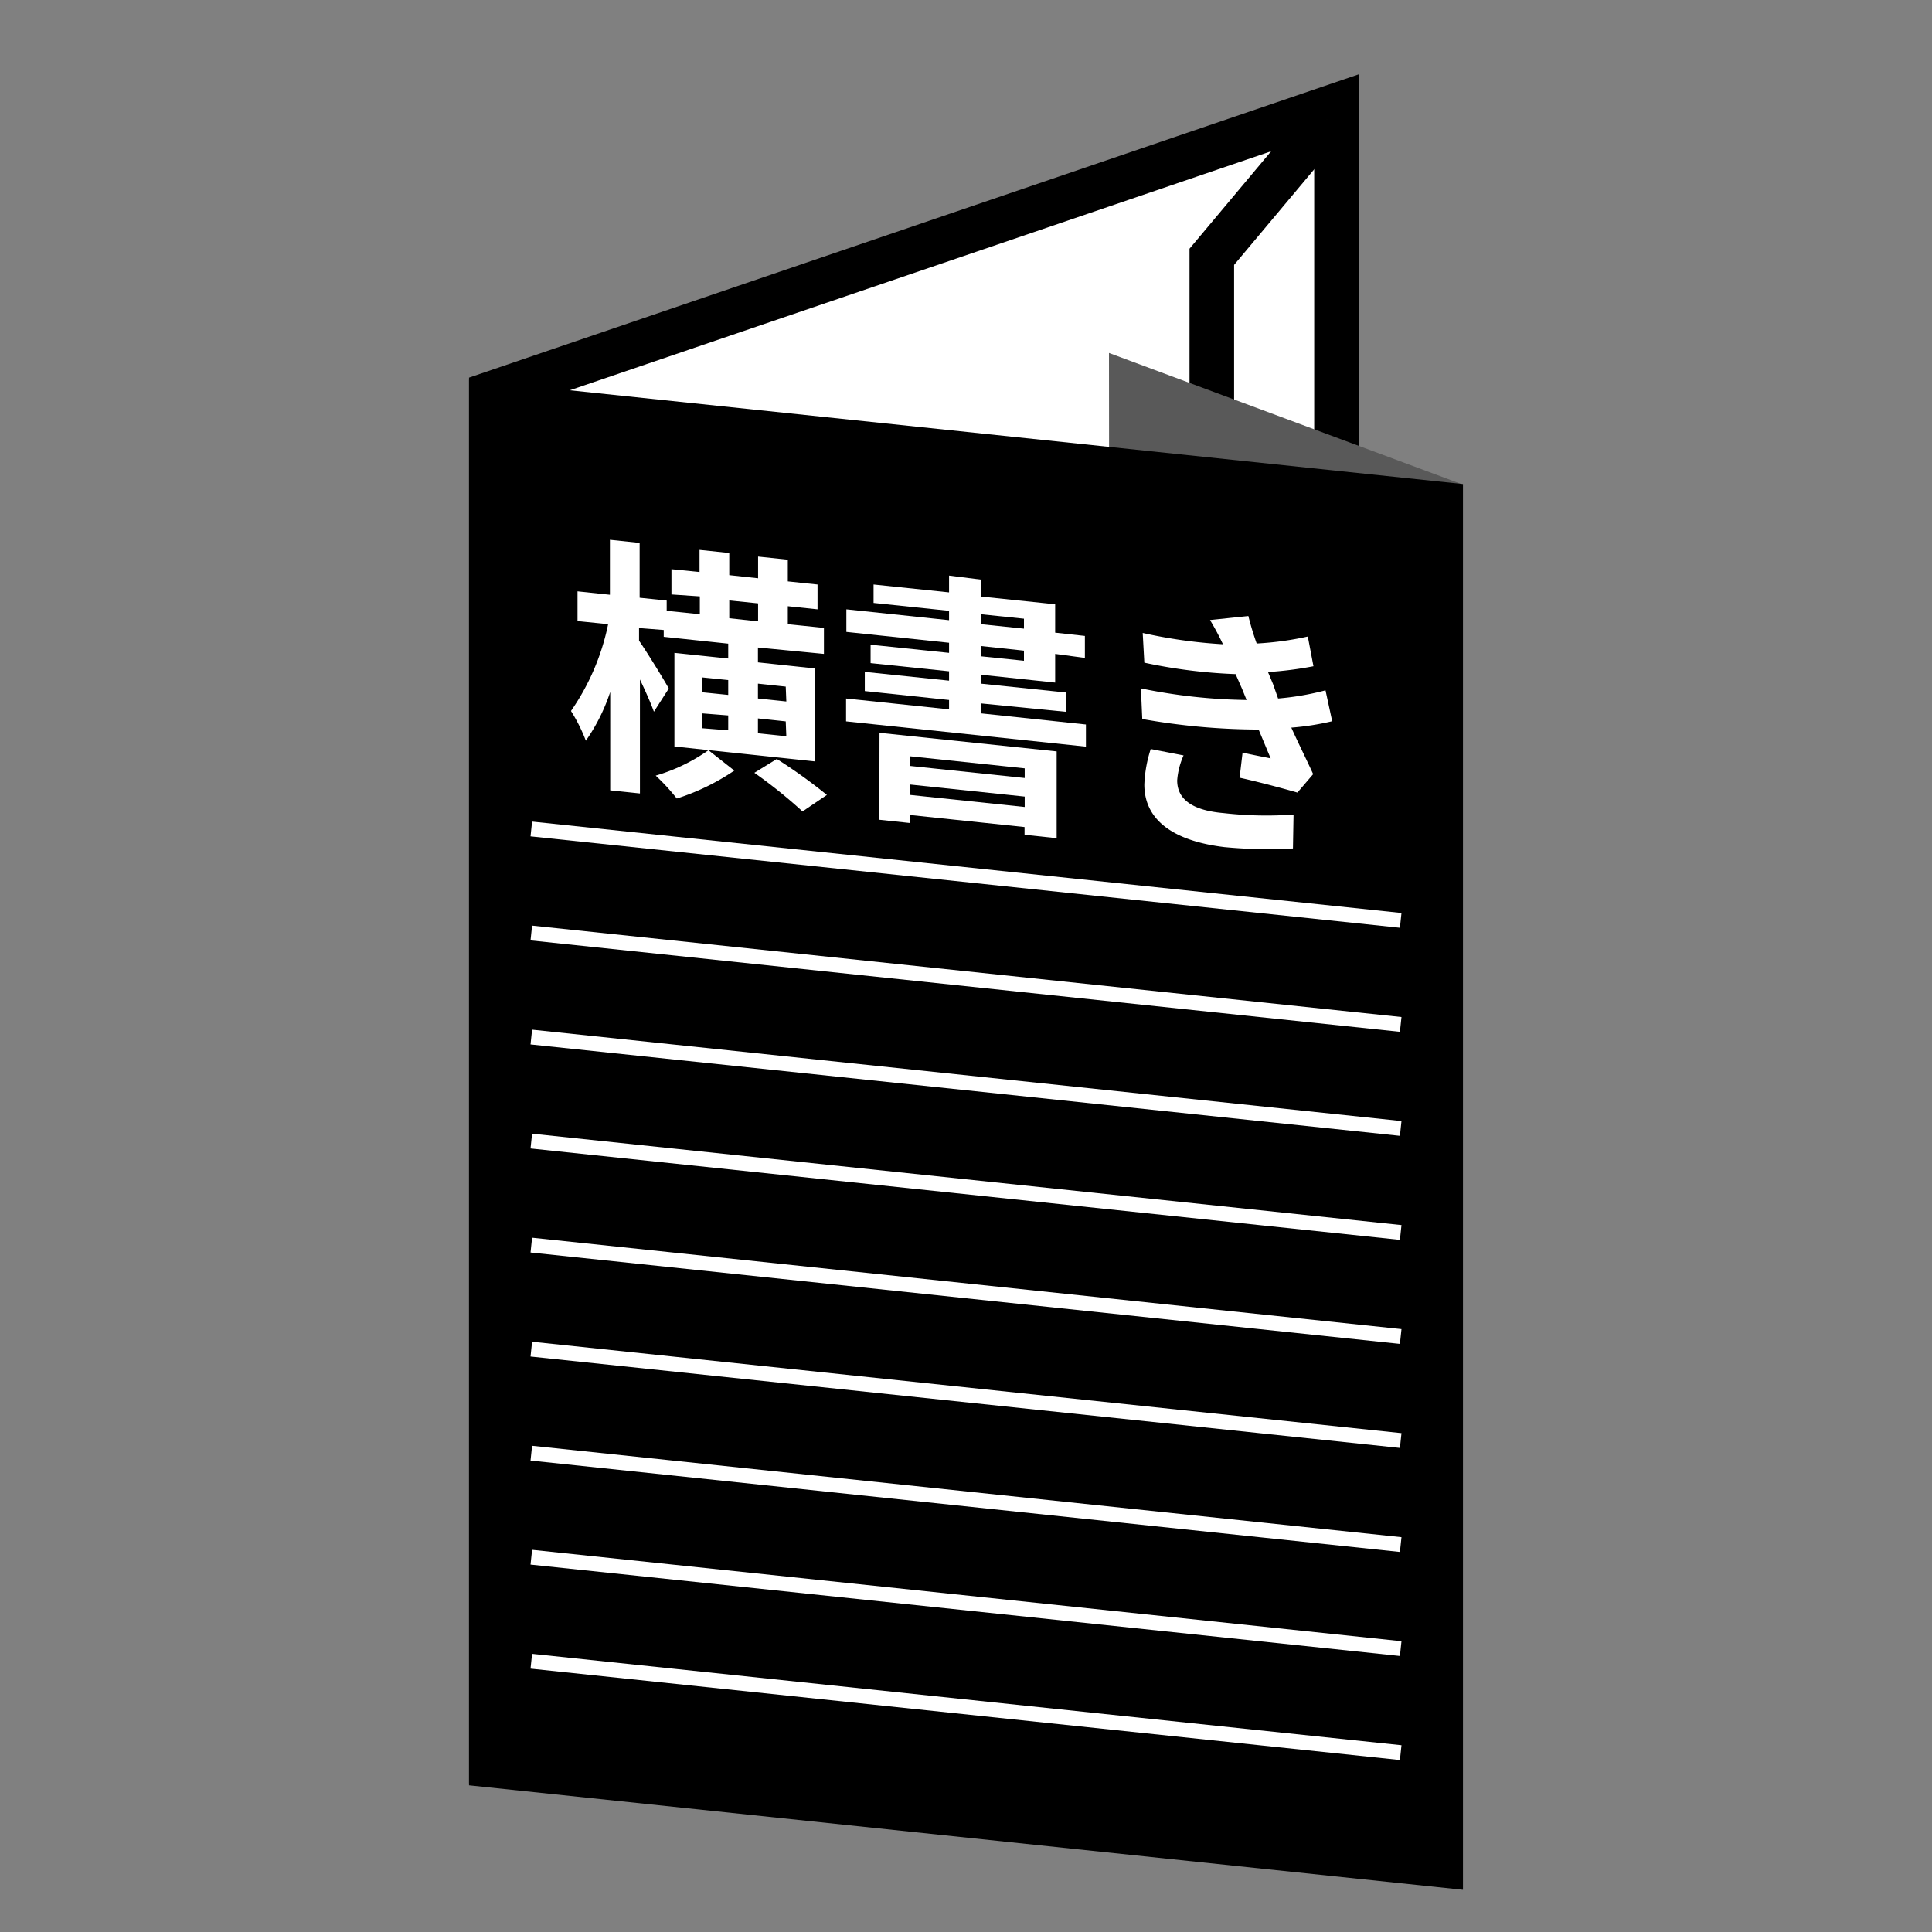 <svg id="レイヤー_1" data-name="レイヤー 1" xmlns="http://www.w3.org/2000/svg" viewBox="0 0 130 130"><rect x="0" y="0" width="130" height="130" fill="#808080" stroke="none"/><defs><style>.cls-1,.cls-2{fill:#fff;}.cls-2{stroke:#000;stroke-width:3px;}.cls-2,.cls-4{stroke-miterlimit:10;}.cls-3{fill:#595959;}.cls-4{fill:none;stroke:#fff;}</style></defs><title>左綴じ冊子用</title><polygon class="cls-1" points="33.06 26.48 89.93 7.1 89.93 98.51 33.06 117.9 33.06 26.48"/><path d="M88.43,9.19V97.44L34.56,115.8V27.55L88.43,9.19m3-4.19L31.56,25.41V120l59.87-20.4V5Z"/><polyline class="cls-2" points="89.29 8.03 81.54 17.28 81.54 27.97"/><polyline class="cls-3" points="98.44 32.61 74.62 23.75 74.63 34.18"/><polygon points="98.44 127.16 31.56 120.13 31.56 25.55 98.44 32.57 98.44 127.16"/><line class="cls-4" x1="35.75" y1="55.78" x2="94.25" y2="61.93"/><line class="cls-4" x1="35.75" y1="62.78" x2="94.25" y2="68.93"/><line class="cls-4" x1="35.75" y1="69.78" x2="94.25" y2="75.93"/><line class="cls-4" x1="35.75" y1="76.78" x2="94.25" y2="82.93"/><line class="cls-4" x1="35.75" y1="83.78" x2="94.25" y2="89.93"/><line class="cls-4" x1="35.75" y1="90.78" x2="94.25" y2="96.93"/><line class="cls-4" x1="35.75" y1="97.78" x2="94.25" y2="103.93"/><line class="cls-4" x1="35.75" y1="104.78" x2="94.25" y2="110.93"/><line class="cls-4" x1="35.75" y1="111.78" x2="94.25" y2="117.93"/><path class="cls-1" d="M54.81,51.23l-9.43-1V43.93l3.62.38v-1l-4.34-.46v-.46L43,42.26v.85c.49.7,1.75,2.74,2,3.22L44,47.89c-.2-.56-.56-1.37-.94-2.17v7.67l-2-.21V46.56a12.52,12.52,0,0,1-1.64,3.28,11.26,11.26,0,0,0-1-2A15.78,15.78,0,0,0,40.92,42l-2.06-.21v-2l2.18.23v-3.7l2,.21v3.69l1.82.19v.69l2.23.23v-1.2L45.18,40V38.3l1.89.19V37l2,.21V38.7l1.94.21V37.45l2,.21v1.46l2,.21V41l-2-.21V42l2.43.25V44L51,43.57v1l3.85.41Zm-5.4.62a14.93,14.93,0,0,1-3.87,1.88,13.56,13.56,0,0,0-1.42-1.54,12,12,0,0,0,3.55-1.71Zm-2.18-5.27,1.77.18v-1l-1.77-.18ZM49,49.14v-1L47.23,48v1Zm.07-7.54,1.94.21V40.6l-1.94-.2Zm3.2,9.47a35.1,35.1,0,0,1,3.37,2.42L54,54.6A32.38,32.38,0,0,0,50.76,52Zm.6-4.87L51,46v1l1.91.2Zm0,2.34L51,48.34v1l1.91.2Z"/><path class="cls-1" d="M66,45.4V46l5.76.6v1.3L66,47.33V48l7.07.75v1.49l-16.14-1.7V47l6.93.73V47.1l-5.67-.6V45.21l5.67.59v-.63l-5.28-.55V43.38l5.28.55v-.68l-6.91-.73V41l6.91.73V41.1l-5.08-.53V39.33l5.08.53V38.73L66,39v1.14l5,.52v1.91l2,.22v1.48L71,44v1.93Zm-6.82,3.91L71.1,50.56V56.4l-2.16-.23v-.52l-7.7-.81v.54l-2.07-.22Zm2.07,1.58v.65l7.7.81V51.7Zm7.7,3.41v-.7l-7.7-.81v.7ZM66,42l2.9.3v-.67l-2.9-.3Zm0,2.16,2.9.3v-.68L66,43.47Z"/><path class="cls-1" d="M89.64,48.53a17.72,17.72,0,0,1-2.75.43c.45,1,1,2.1,1.47,3.13L87.3,53.33c-1-.29-2.7-.74-3.89-1l.2-1.69c.7.16,1.41.29,1.89.39l-.81-1.94a45.21,45.21,0,0,1-7.83-.71l-.09-2.06a37.37,37.37,0,0,0,7.11.78l-.3-.74-.44-1A35.4,35.4,0,0,1,77,44.59l-.11-2a33.49,33.49,0,0,0,5.4.76h0a18.17,18.17,0,0,0-.87-1.63L84,41.45a18.63,18.63,0,0,0,.56,1.85A21.06,21.06,0,0,0,88,42.83l.38,2a24.19,24.19,0,0,1-3.06.39l.34.81L86,47a18.38,18.38,0,0,0,3.19-.55Zm-10,2.3a5,5,0,0,0-.43,1.68c0,1.12.79,2,3.11,2.2a25.49,25.49,0,0,0,4.72.1L87,57.09A30.65,30.65,0,0,1,82.39,57C79.06,56.6,77,55.25,77,52.79a8.76,8.76,0,0,1,.43-2.39Z"/></svg>